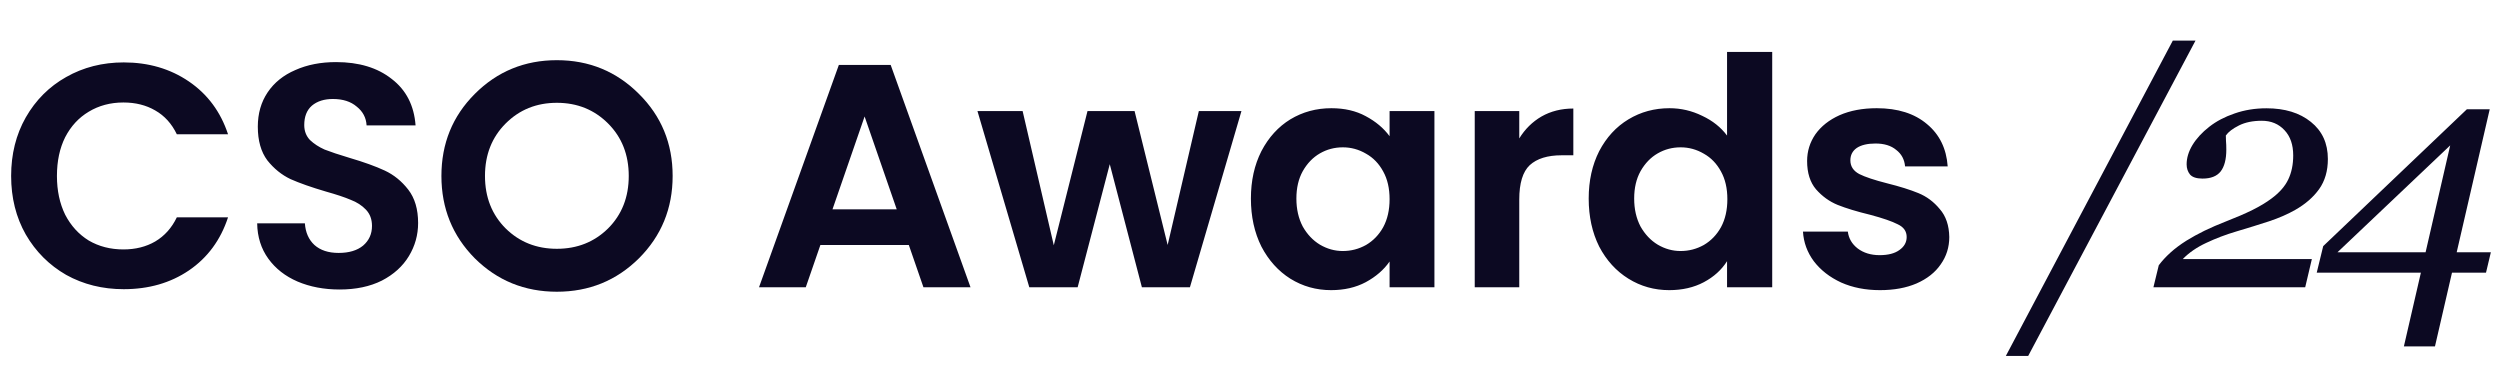 <svg xmlns="http://www.w3.org/2000/svg" width="1462" height="220" viewBox="0 0 1462 220" fill="none"><path d="M6.51 102.9C6.51 90.128 9.362 78.72 15.066 68.676C20.894 58.508 28.768 50.634 38.688 45.054C48.732 39.35 59.954 36.498 72.354 36.498C86.862 36.498 99.572 40.218 110.484 47.658C121.396 55.098 129.022 65.39 133.362 78.534H103.416C100.44 72.334 96.224 67.684 90.768 64.584C85.436 61.484 79.236 59.934 72.168 59.934C64.604 59.934 57.846 61.732 51.894 65.328C46.066 68.8 41.478 73.76 38.13 80.208C34.906 86.656 33.294 94.22 33.294 102.9C33.294 111.456 34.906 119.02 38.13 125.592C41.478 132.04 46.066 137.062 51.894 140.658C57.846 144.13 64.604 145.866 72.168 145.866C79.236 145.866 85.436 144.316 90.768 141.216C96.224 137.992 100.44 133.28 103.416 127.08H133.362C129.022 140.348 121.396 150.702 110.484 158.142C99.696 165.458 86.986 169.116 72.354 169.116C59.954 169.116 48.732 166.326 38.688 160.746C28.768 155.042 20.894 147.168 15.066 137.124C9.362 127.08 6.51 115.672 6.51 102.9ZM198.57 169.302C189.518 169.302 181.334 167.752 174.018 164.652C166.826 161.552 161.122 157.088 156.906 151.26C152.69 145.432 150.52 138.55 150.396 130.614H178.296C178.668 135.946 180.528 140.162 183.876 143.262C187.348 146.362 192.06 147.912 198.012 147.912C204.088 147.912 208.862 146.486 212.334 143.634C215.806 140.658 217.542 136.814 217.542 132.102C217.542 128.258 216.364 125.096 214.008 122.616C211.652 120.136 208.676 118.214 205.08 116.85C201.608 115.362 196.772 113.75 190.572 112.014C182.14 109.534 175.258 107.116 169.926 104.76C164.718 102.28 160.192 98.622 156.348 93.786C152.628 88.826 150.768 82.254 150.768 74.07C150.768 66.382 152.69 59.686 156.534 53.982C160.378 48.278 165.772 43.938 172.716 40.962C179.66 37.862 187.596 36.312 196.524 36.312C209.916 36.312 220.766 39.598 229.074 46.17C237.506 52.618 242.156 61.67 243.024 73.326H214.38C214.132 68.862 212.21 65.204 208.614 62.352C205.142 59.376 200.492 57.888 194.664 57.888C189.58 57.888 185.488 59.19 182.388 61.794C179.412 64.398 177.924 68.18 177.924 73.14C177.924 76.612 179.04 79.526 181.272 81.882C183.628 84.114 186.48 85.974 189.828 87.462C193.3 88.826 198.136 90.438 204.336 92.298C212.768 94.778 219.65 97.258 224.982 99.738C230.314 102.218 234.902 105.938 238.746 110.898C242.59 115.858 244.512 122.368 244.512 130.428C244.512 137.372 242.714 143.82 239.118 149.772C235.522 155.724 230.252 160.498 223.308 164.094C216.364 167.566 208.118 169.302 198.57 169.302ZM531.475 143.262H479.767L471.211 168H443.869L490.555 37.986H520.873L567.559 168H540.031L531.475 143.262ZM524.407 122.43L505.621 68.118L486.835 122.43H524.407ZM725.997 64.956L695.865 168H667.779L648.993 96.018L630.207 168H601.935L571.617 64.956H598.029L616.257 143.448L635.973 64.956H663.501L682.845 143.262L701.073 64.956H725.997ZM731.531 116.106C731.531 105.69 733.577 96.452 737.669 88.392C741.885 80.332 747.527 74.132 754.595 69.792C761.787 65.452 769.785 63.282 778.589 63.282C786.277 63.282 792.973 64.832 798.677 67.932C804.505 71.032 809.155 74.938 812.627 79.65V64.956H838.853V168H812.627V152.934C809.279 157.77 804.629 161.8 798.677 165.024C792.849 168.124 786.091 169.674 778.403 169.674C769.723 169.674 761.787 167.442 754.595 162.978C747.527 158.514 741.885 152.252 737.669 144.192C733.577 136.008 731.531 126.646 731.531 116.106ZM812.627 116.478C812.627 110.154 811.387 104.76 808.907 100.296C806.427 95.708 803.079 92.236 798.863 89.88C794.647 87.4 790.121 86.16 785.285 86.16C780.449 86.16 775.985 87.338 771.893 89.694C767.801 92.05 764.453 95.522 761.849 100.11C759.369 104.574 758.129 109.906 758.129 116.106C758.129 122.306 759.369 127.762 761.849 132.474C764.453 137.062 767.801 140.596 771.893 143.076C776.109 145.556 780.573 146.796 785.285 146.796C790.121 146.796 794.647 145.618 798.863 143.262C803.079 140.782 806.427 137.31 808.907 132.846C811.387 128.258 812.627 122.802 812.627 116.478ZM888.465 80.952C891.813 75.496 896.153 71.218 901.485 68.118C906.941 65.018 913.141 63.468 920.085 63.468V90.81H913.203C905.019 90.81 898.819 92.732 894.603 96.576C890.511 100.42 888.465 107.116 888.465 116.664V168H862.425V64.956H888.465V80.952ZM929.069 116.106C929.069 105.69 931.115 96.452 935.207 88.392C939.423 80.332 945.127 74.132 952.319 69.792C959.511 65.452 967.509 63.282 976.313 63.282C983.009 63.282 989.395 64.77 995.471 67.746C1001.55 70.598 1006.38 74.442 1009.98 79.278V30.36H1036.39V168H1009.98V152.748C1006.75 157.832 1002.23 161.924 996.401 165.024C990.573 168.124 983.815 169.674 976.127 169.674C967.447 169.674 959.511 167.442 952.319 162.978C945.127 158.514 939.423 152.252 935.207 144.192C931.115 136.008 929.069 126.646 929.069 116.106ZM1010.16 116.478C1010.16 110.154 1008.92 104.76 1006.44 100.296C1003.96 95.708 1000.62 92.236 996.401 89.88C992.185 87.4 987.659 86.16 982.823 86.16C977.987 86.16 973.523 87.338 969.431 89.694C965.339 92.05 961.991 95.522 959.387 100.11C956.907 104.574 955.667 109.906 955.667 116.106C955.667 122.306 956.907 127.762 959.387 132.474C961.991 137.062 965.339 140.596 969.431 143.076C973.647 145.556 978.111 146.796 982.823 146.796C987.659 146.796 992.185 145.618 996.401 143.262C1000.62 140.782 1003.96 137.31 1006.44 132.846C1008.92 128.258 1010.16 122.802 1010.16 116.478ZM1099.4 169.674C1090.96 169.674 1083.4 168.186 1076.7 165.21C1070.01 162.11 1064.68 157.956 1060.71 152.748C1056.86 147.54 1054.76 141.774 1054.38 135.45H1080.61C1081.11 139.418 1083.03 142.704 1086.38 145.308C1089.85 147.912 1094.13 149.214 1099.21 149.214C1104.17 149.214 1108.01 148.222 1110.74 146.238C1113.59 144.254 1115.02 141.712 1115.02 138.612C1115.02 135.264 1113.28 132.784 1109.81 131.172C1106.46 129.436 1101.07 127.576 1093.63 125.592C1085.94 123.732 1079.62 121.81 1074.66 119.826C1069.82 117.842 1065.61 114.804 1062.01 110.712C1058.54 106.62 1056.8 101.102 1056.8 94.158C1056.8 88.454 1058.41 83.246 1061.64 78.534C1064.99 73.822 1069.7 70.102 1075.77 67.374C1081.97 64.646 1089.23 63.282 1097.54 63.282C1109.81 63.282 1119.61 66.382 1126.92 72.582C1134.24 78.658 1138.27 86.904 1139.01 97.32H1114.09C1113.72 93.228 1111.98 90.004 1108.88 87.648C1105.91 85.168 1101.88 83.928 1096.79 83.928C1092.08 83.928 1088.42 84.796 1085.82 86.532C1083.34 88.268 1082.1 90.686 1082.1 93.786C1082.1 97.258 1083.83 99.924 1087.31 101.784C1090.78 103.52 1096.17 105.318 1103.49 107.178C1110.93 109.038 1117.07 110.96 1121.9 112.944C1126.74 114.928 1130.89 118.028 1134.36 122.244C1137.96 126.336 1139.82 131.792 1139.94 138.612C1139.94 144.564 1138.27 149.896 1134.92 154.608C1131.7 159.32 1126.99 163.04 1120.79 165.768C1114.71 168.372 1107.58 169.674 1099.4 169.674Z" fill="#0C0922"></path><path d="M373.644 151.074C360.5 164.094 344.504 170.604 325.656 170.604C306.808 170.604 290.812 164.094 277.668 151.074C264.648 137.93 258.138 121.872 258.138 102.9C258.138 83.928 264.648 67.932 277.668 54.912C290.812 41.768 306.808 35.196 325.656 35.196C344.504 35.196 360.5 41.768 373.644 54.912C386.788 67.932 393.36 83.928 393.36 102.9C393.36 121.872 386.788 137.93 373.644 151.074ZM295.71 133.59C303.77 141.526 313.752 145.494 325.656 145.494C337.56 145.494 347.542 141.526 355.602 133.59C363.662 125.53 367.692 115.3 367.692 102.9C367.692 90.5 363.662 80.27 355.602 72.21C347.542 64.15 337.56 60.12 325.656 60.12C313.752 60.12 303.77 64.15 295.71 72.21C287.65 80.27 283.62 90.5 283.62 102.9C283.62 115.3 287.65 125.53 295.71 133.59Z" fill="#0C0922"></path><path d="M1283.94 23.731L1186.08 208.164H1173.01L1270.67 23.731H1283.94ZM1361.34 92.977C1361.34 99.923 1359.64 105.796 1356.23 110.596C1352.82 115.332 1348.18 119.374 1342.3 122.721C1337.88 125.247 1332.74 127.489 1326.86 129.446C1321.05 131.341 1314.64 133.33 1307.63 135.414C1301.63 137.182 1295.82 139.393 1290.2 142.045C1284.65 144.634 1280.07 147.792 1276.47 151.518H1351.97L1348.08 168H1259.32L1262.45 155.117C1264.34 152.591 1266.62 150.128 1269.27 147.729C1271.92 145.329 1275.05 142.992 1278.65 140.719C1281.8 138.761 1285.31 136.835 1289.16 134.94C1293.08 133.046 1297.31 131.215 1301.85 129.446C1307.73 127.173 1312.84 124.963 1317.2 122.815C1321.62 120.605 1325.35 118.363 1328.38 116.09C1332.99 112.68 1336.24 108.985 1338.14 105.007C1340.09 100.965 1341.07 96.26 1341.07 90.893C1341.07 84.641 1339.37 79.715 1335.96 76.115C1332.55 72.453 1328.13 70.621 1322.69 70.621C1317.45 70.621 1313 71.537 1309.34 73.368C1305.68 75.2 1303.12 77.157 1301.67 79.241C1301.67 79.999 1301.7 81.073 1301.76 82.462C1301.89 83.851 1301.95 85.525 1301.95 87.482C1301.95 93.166 1300.84 97.429 1298.63 100.271C1296.42 103.049 1292.89 104.438 1288.02 104.438C1284.55 104.438 1282.12 103.649 1280.73 102.07C1279.4 100.428 1278.74 98.439 1278.74 96.103C1278.74 92.377 1279.88 88.619 1282.15 84.83C1284.49 80.978 1287.77 77.41 1292 74.126C1296.11 70.905 1301.03 68.316 1306.78 66.358C1312.53 64.338 1318.75 63.327 1325.44 63.327C1336.18 63.327 1344.83 65.98 1351.4 71.284C1358.03 76.589 1361.34 83.82 1361.34 92.977ZM1456.65 147.539L1453.81 159.475H1433.92L1423.97 202.575H1405.79L1415.73 159.475H1354.82L1358.61 143.939L1442.63 63.895H1455.99L1436.67 147.539H1456.65ZM1432.88 85.019L1366.95 147.539H1418.48L1432.88 85.019Z" fill="#0C0922"></path></svg>